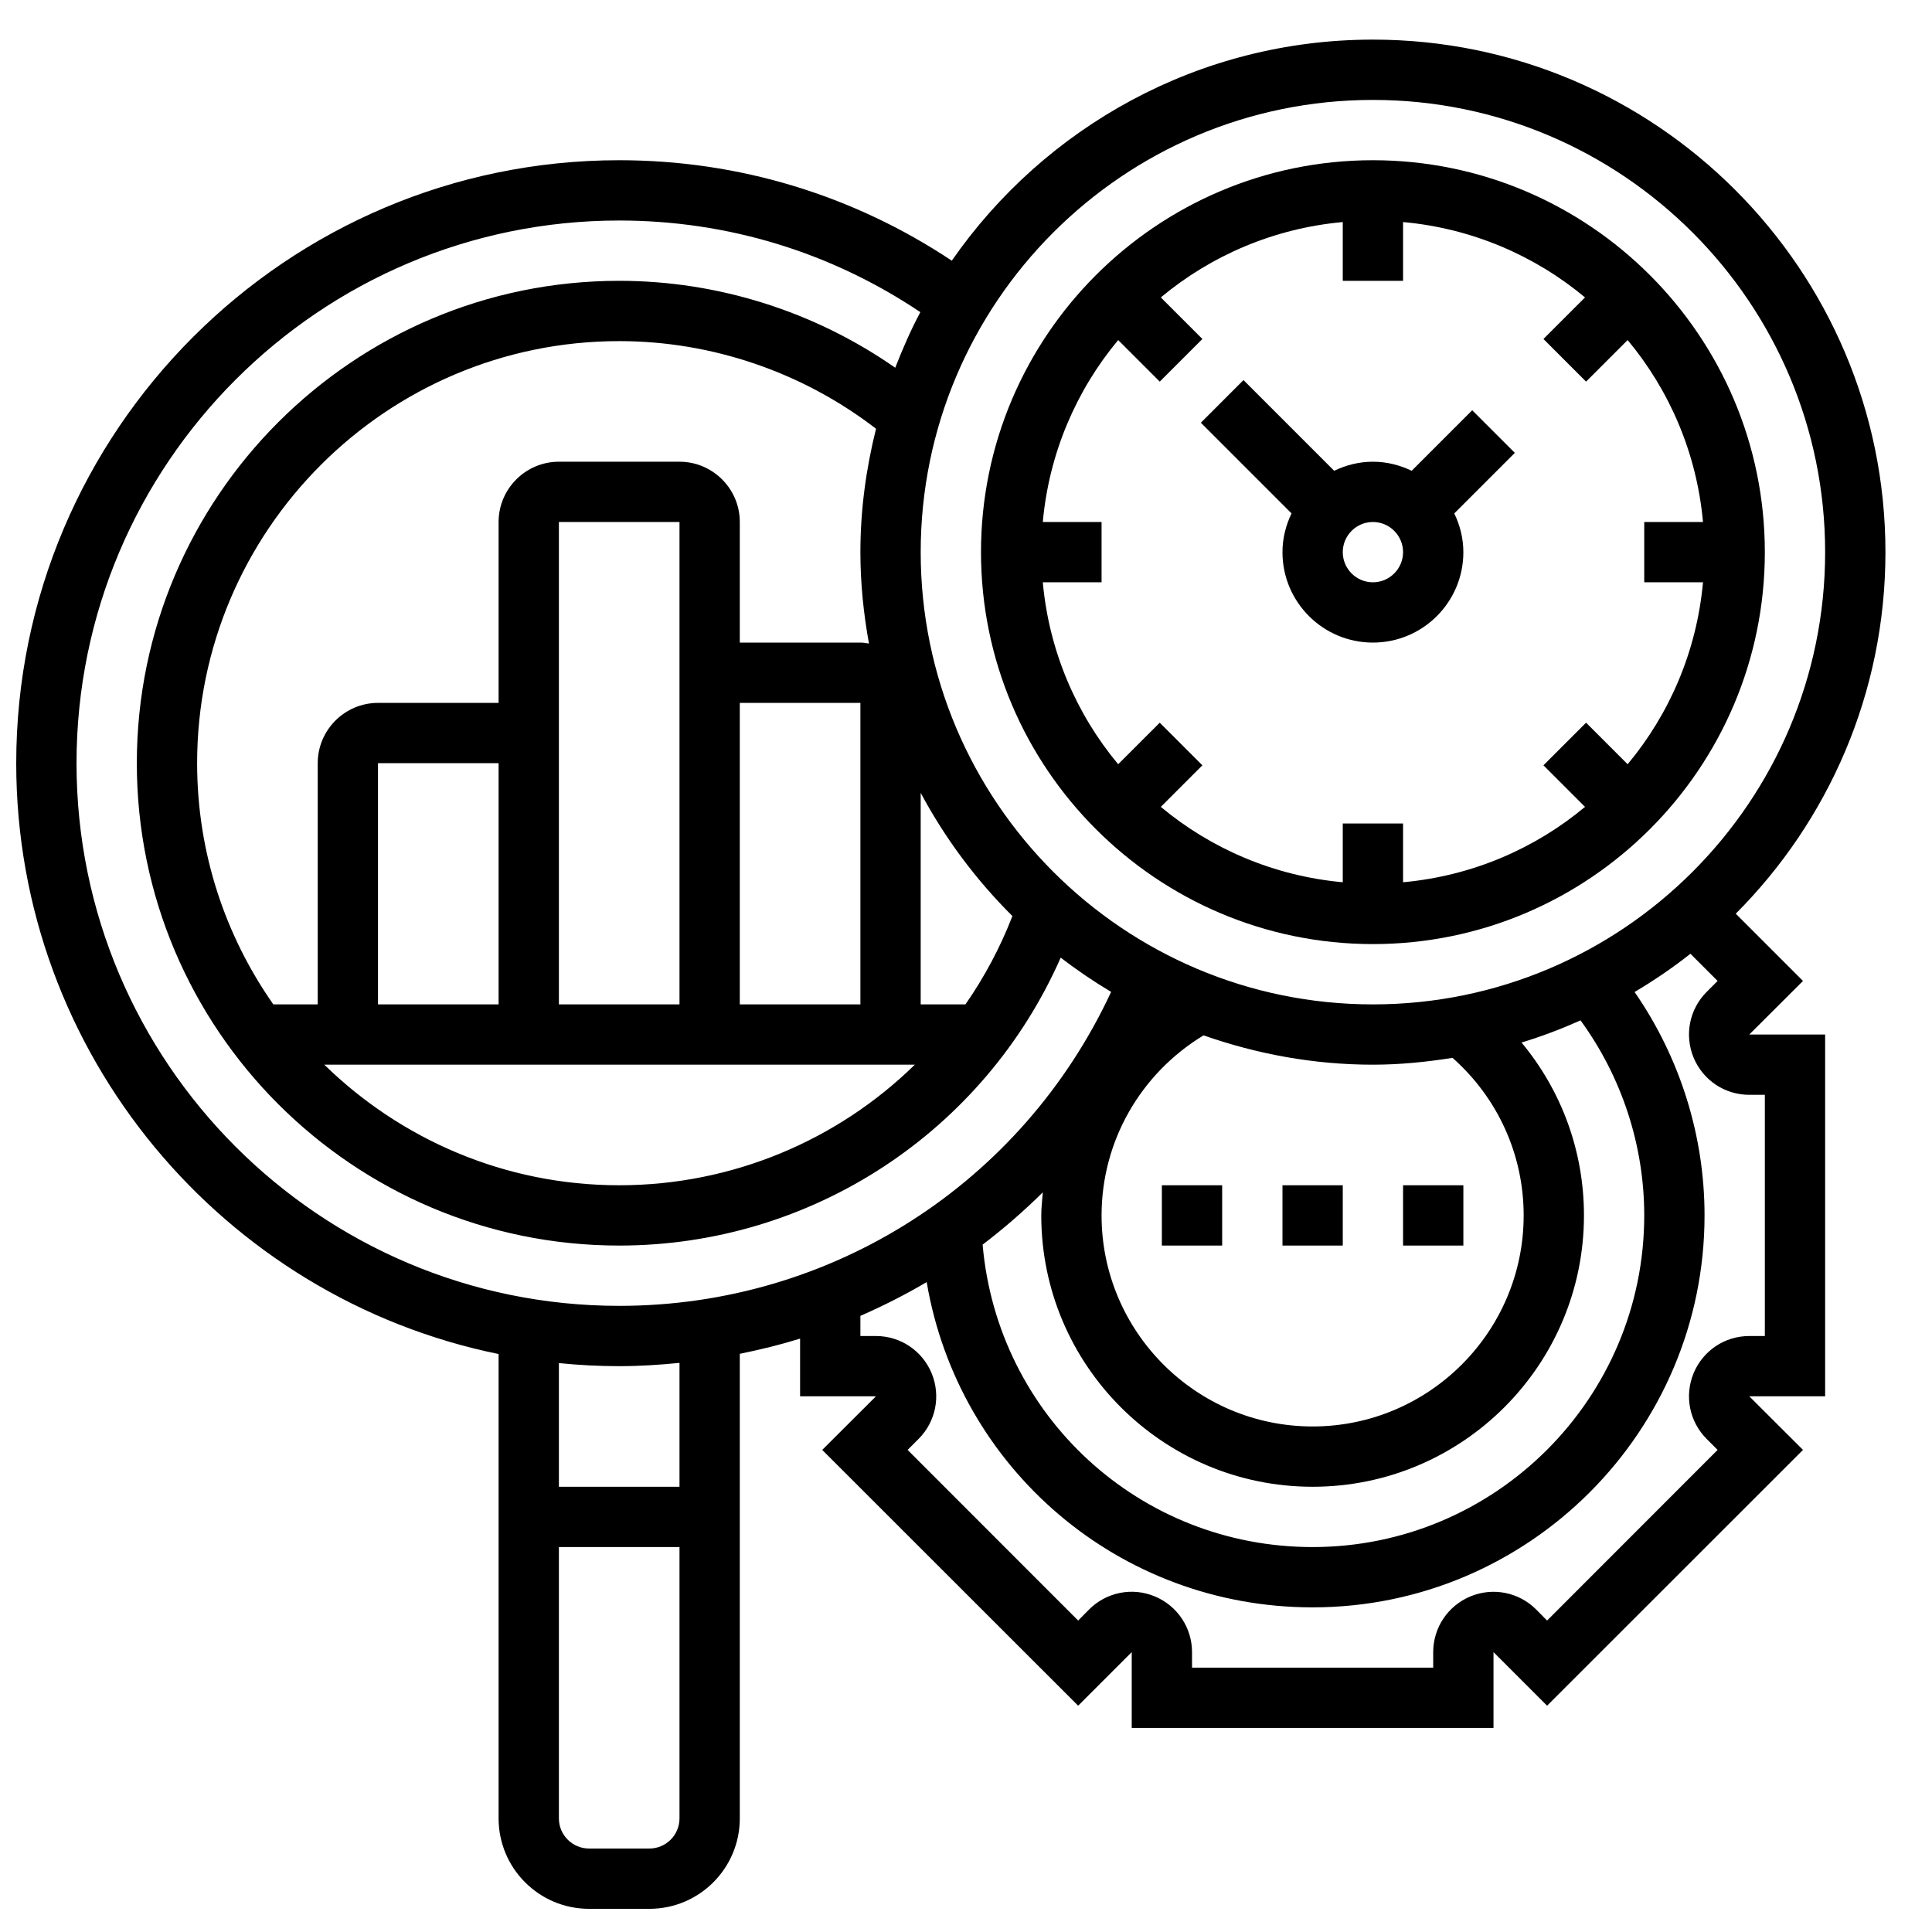 <svg xmlns="http://www.w3.org/2000/svg" xmlns:xlink="http://www.w3.org/1999/xlink" width="400" viewBox="0 0 300 300" height="400" preserveAspectRatio="xMidYMid meet"><defs><clipPath id="3edb60fc90"><path d="M 2.52 6.152 L 292.77 6.152 L 292.77 296.402 L 2.52 296.402 Z M 2.52 6.152 " clip-rule="nonzero"></path></clipPath></defs><path fill="#000000" d="M 213.184 81.055 C 215.762 81.055 217.867 83.16 217.867 85.738 C 217.867 88.316 215.762 90.418 213.184 90.418 C 210.605 90.418 208.504 88.316 208.504 85.738 C 208.504 83.16 210.605 81.055 213.184 81.055 Z M 199.141 85.738 C 199.141 93.492 205.43 99.781 213.184 99.781 C 220.938 99.781 227.23 93.492 227.23 85.738 C 227.23 83.578 226.699 81.551 225.82 79.723 L 235.223 70.32 L 228.602 63.703 L 219.203 73.102 C 217.371 72.223 215.344 71.695 213.184 71.695 C 211.027 71.695 208.996 72.223 207.168 73.102 L 193.086 59.02 L 186.469 65.641 L 200.547 79.723 C 199.672 81.551 199.141 83.578 199.141 85.738 " fill-opacity="1" fill-rule="nonzero"></path><path fill="#000000" d="M 161.926 81.055 C 162.895 70.375 167.121 60.613 173.629 52.805 L 180.086 59.258 L 186.707 52.637 L 180.25 46.184 C 188.059 39.672 197.824 35.449 208.504 34.48 L 208.504 43.605 L 217.867 43.605 L 217.867 34.48 C 228.547 35.449 238.312 39.672 246.121 46.184 L 239.664 52.637 L 246.285 59.258 L 252.738 52.805 C 259.25 60.613 263.473 70.375 264.441 81.055 L 255.316 81.055 L 255.316 90.418 L 264.441 90.418 C 263.473 101.098 259.25 110.863 252.738 118.672 L 246.285 112.219 L 239.664 118.836 L 246.121 125.293 C 238.312 131.801 228.547 136.027 217.867 136.996 L 217.867 127.871 L 208.504 127.871 L 208.504 136.996 C 197.824 136.027 188.059 131.801 180.25 125.293 L 186.707 118.836 L 180.086 112.219 L 173.629 118.672 C 167.121 110.863 162.895 101.098 161.926 90.418 L 171.051 90.418 L 171.051 81.055 Z M 213.184 146.598 C 246.742 146.598 274.043 119.293 274.043 85.738 C 274.043 52.18 246.742 24.879 213.184 24.879 C 179.629 24.879 152.328 52.18 152.328 85.738 C 152.328 119.293 179.629 146.598 213.184 146.598 " fill-opacity="1" fill-rule="nonzero"></path><path fill="#000000" d="M 180.414 193.41 L 189.777 193.41 L 189.777 184.047 L 180.414 184.047 L 180.414 193.41 " fill-opacity="1" fill-rule="nonzero"></path><path fill="#000000" d="M 199.141 193.41 L 208.504 193.41 L 208.504 184.047 L 199.141 184.047 L 199.141 193.41 " fill-opacity="1" fill-rule="nonzero"></path><path fill="#000000" d="M 227.23 184.047 L 217.867 184.047 L 217.867 193.41 L 227.23 193.41 L 227.23 184.047 " fill-opacity="1" fill-rule="nonzero"></path><g clip-path="url(#3edb60fc90)"><path fill="#000000" d="M 274.043 170.004 L 274.043 207.457 L 271.629 207.457 C 267.828 207.457 264.441 209.723 262.98 213.234 C 261.535 216.746 262.32 220.75 265.012 223.438 L 266.711 225.141 L 240.23 251.637 L 238.531 249.918 C 235.844 247.23 231.836 246.441 228.328 247.887 C 224.816 249.352 222.547 252.754 222.547 256.539 L 222.547 258.953 L 185.098 258.953 L 185.098 256.539 C 185.098 252.754 182.828 249.352 179.316 247.887 C 175.805 246.426 171.801 247.23 169.113 249.918 L 167.414 251.637 L 140.934 225.141 L 142.633 223.438 C 145.324 220.75 146.109 216.746 144.664 213.234 C 143.199 209.723 139.816 207.457 136.016 207.457 L 133.602 207.457 L 133.602 204.328 C 137.148 202.773 140.586 201.035 143.895 199.082 C 148.797 227.957 173.723 249.59 203.82 249.59 C 237.379 249.59 264.68 222.285 264.68 188.73 C 264.68 176.293 260.84 164.188 253.82 154.039 C 256.836 152.246 259.742 150.273 262.488 148.098 L 266.711 152.32 L 265.012 154.02 C 262.32 156.711 261.535 160.715 262.98 164.227 C 264.441 167.738 267.828 170.004 271.629 170.004 Z M 105.512 230.863 L 86.785 230.863 L 86.785 211.66 C 89.859 211.973 92.984 212.137 96.148 212.137 C 99.312 212.137 102.422 211.938 105.512 211.625 Z M 100.832 287.039 L 91.469 287.039 C 88.891 287.039 86.785 284.938 86.785 282.359 L 86.785 240.227 L 105.512 240.227 L 105.512 282.359 C 105.512 284.938 103.41 287.039 100.832 287.039 Z M 11.883 118.508 C 11.883 72.039 49.684 34.242 96.148 34.242 C 112.992 34.242 129.066 39.18 142.91 48.469 C 141.426 51.25 140.164 54.156 139.012 57.102 C 126.504 48.379 111.512 43.605 96.148 43.605 C 54.84 43.605 21.246 77.199 21.246 118.508 C 21.246 159.816 54.84 193.41 96.148 193.41 C 126.066 193.41 152.82 175.691 164.707 148.699 C 167.195 150.621 169.809 152.395 172.535 154.02 C 158.707 183.754 129.191 202.773 96.148 202.773 C 49.684 202.773 11.883 164.977 11.883 118.508 Z M 149.914 155.961 L 142.965 155.961 L 142.965 123.117 C 146.75 130.191 151.559 136.629 157.207 142.246 C 155.309 147.145 152.84 151.754 149.914 155.961 Z M 142.051 165.324 C 130.07 177.062 113.723 184.047 96.148 184.047 C 78.336 184.047 62.191 176.879 50.359 165.324 Z M 105.512 155.961 L 86.785 155.961 L 86.785 81.055 L 105.512 81.055 Z M 77.422 155.961 L 58.695 155.961 L 58.695 118.508 L 77.422 118.508 Z M 114.875 155.961 L 114.875 109.145 L 133.602 109.145 L 133.602 155.961 Z M 134.934 99.93 C 134.496 99.855 134.059 99.781 133.602 99.781 L 114.875 99.781 L 114.875 81.055 C 114.875 75.898 110.668 71.695 105.512 71.695 L 86.785 71.695 C 81.629 71.695 77.422 75.898 77.422 81.055 L 77.422 109.145 L 58.695 109.145 C 53.539 109.145 49.336 113.352 49.336 118.508 L 49.336 155.961 L 42.441 155.961 C 34.996 145.336 30.609 132.426 30.609 118.508 C 30.609 82.371 60.016 52.969 96.148 52.969 C 110.594 52.969 124.641 57.812 136.031 66.574 C 134.496 72.719 133.602 79.117 133.602 85.738 C 133.602 90.582 134.094 95.301 134.934 99.93 Z M 203.82 230.863 C 227.066 230.863 245.957 211.973 245.957 188.73 C 245.957 178.762 242.48 169.363 236.262 161.883 C 239.41 160.934 242.461 159.762 245.426 158.445 C 251.809 167.207 255.316 177.812 255.316 188.73 C 255.316 217.129 232.223 240.227 203.82 240.227 C 176.902 240.227 154.887 219.781 152.582 193.266 C 155.875 190.758 158.984 188.055 161.926 185.145 C 161.836 186.336 161.688 187.523 161.688 188.73 C 161.688 211.973 180.578 230.863 203.82 230.863 Z M 225.547 164.262 C 232.57 170.48 236.594 179.293 236.594 188.73 C 236.594 206.797 221.891 221.5 203.82 221.5 C 185.754 221.5 171.051 206.797 171.051 188.73 C 171.051 177.211 177.105 166.695 186.887 160.77 C 195.137 163.66 203.949 165.324 213.184 165.324 C 217.41 165.324 221.504 164.902 225.547 164.262 Z M 213.184 15.516 C 251.918 15.516 283.406 47.008 283.406 85.738 C 283.406 124.469 251.918 155.961 213.184 155.961 C 174.453 155.961 142.965 124.469 142.965 85.738 C 142.965 47.008 174.453 15.516 213.184 15.516 Z M 279.969 152.32 L 269.527 141.879 C 283.883 127.488 292.77 107.629 292.77 85.738 C 292.77 41.848 257.074 6.152 213.184 6.152 C 186.121 6.152 162.184 19.758 147.793 40.477 C 132.465 30.293 114.727 24.879 96.148 24.879 C 44.523 24.879 2.52 66.883 2.52 118.508 C 2.52 163.715 34.742 201.551 77.422 210.254 L 77.422 282.359 C 77.422 290.113 83.715 296.402 91.469 296.402 L 100.832 296.402 C 108.582 296.402 114.875 290.113 114.875 282.359 L 114.875 210.219 C 118.039 209.578 121.184 208.809 124.238 207.859 L 124.238 216.82 L 136.016 216.82 L 127.676 225.141 L 167.414 264.859 L 175.734 256.539 L 175.734 268.312 L 231.91 268.312 L 231.91 256.539 L 240.23 264.859 L 279.969 225.141 L 271.629 216.82 L 283.406 216.82 L 283.406 160.641 L 271.629 160.641 L 279.969 152.32 " fill-opacity="1" fill-rule="nonzero"></path></g></svg>